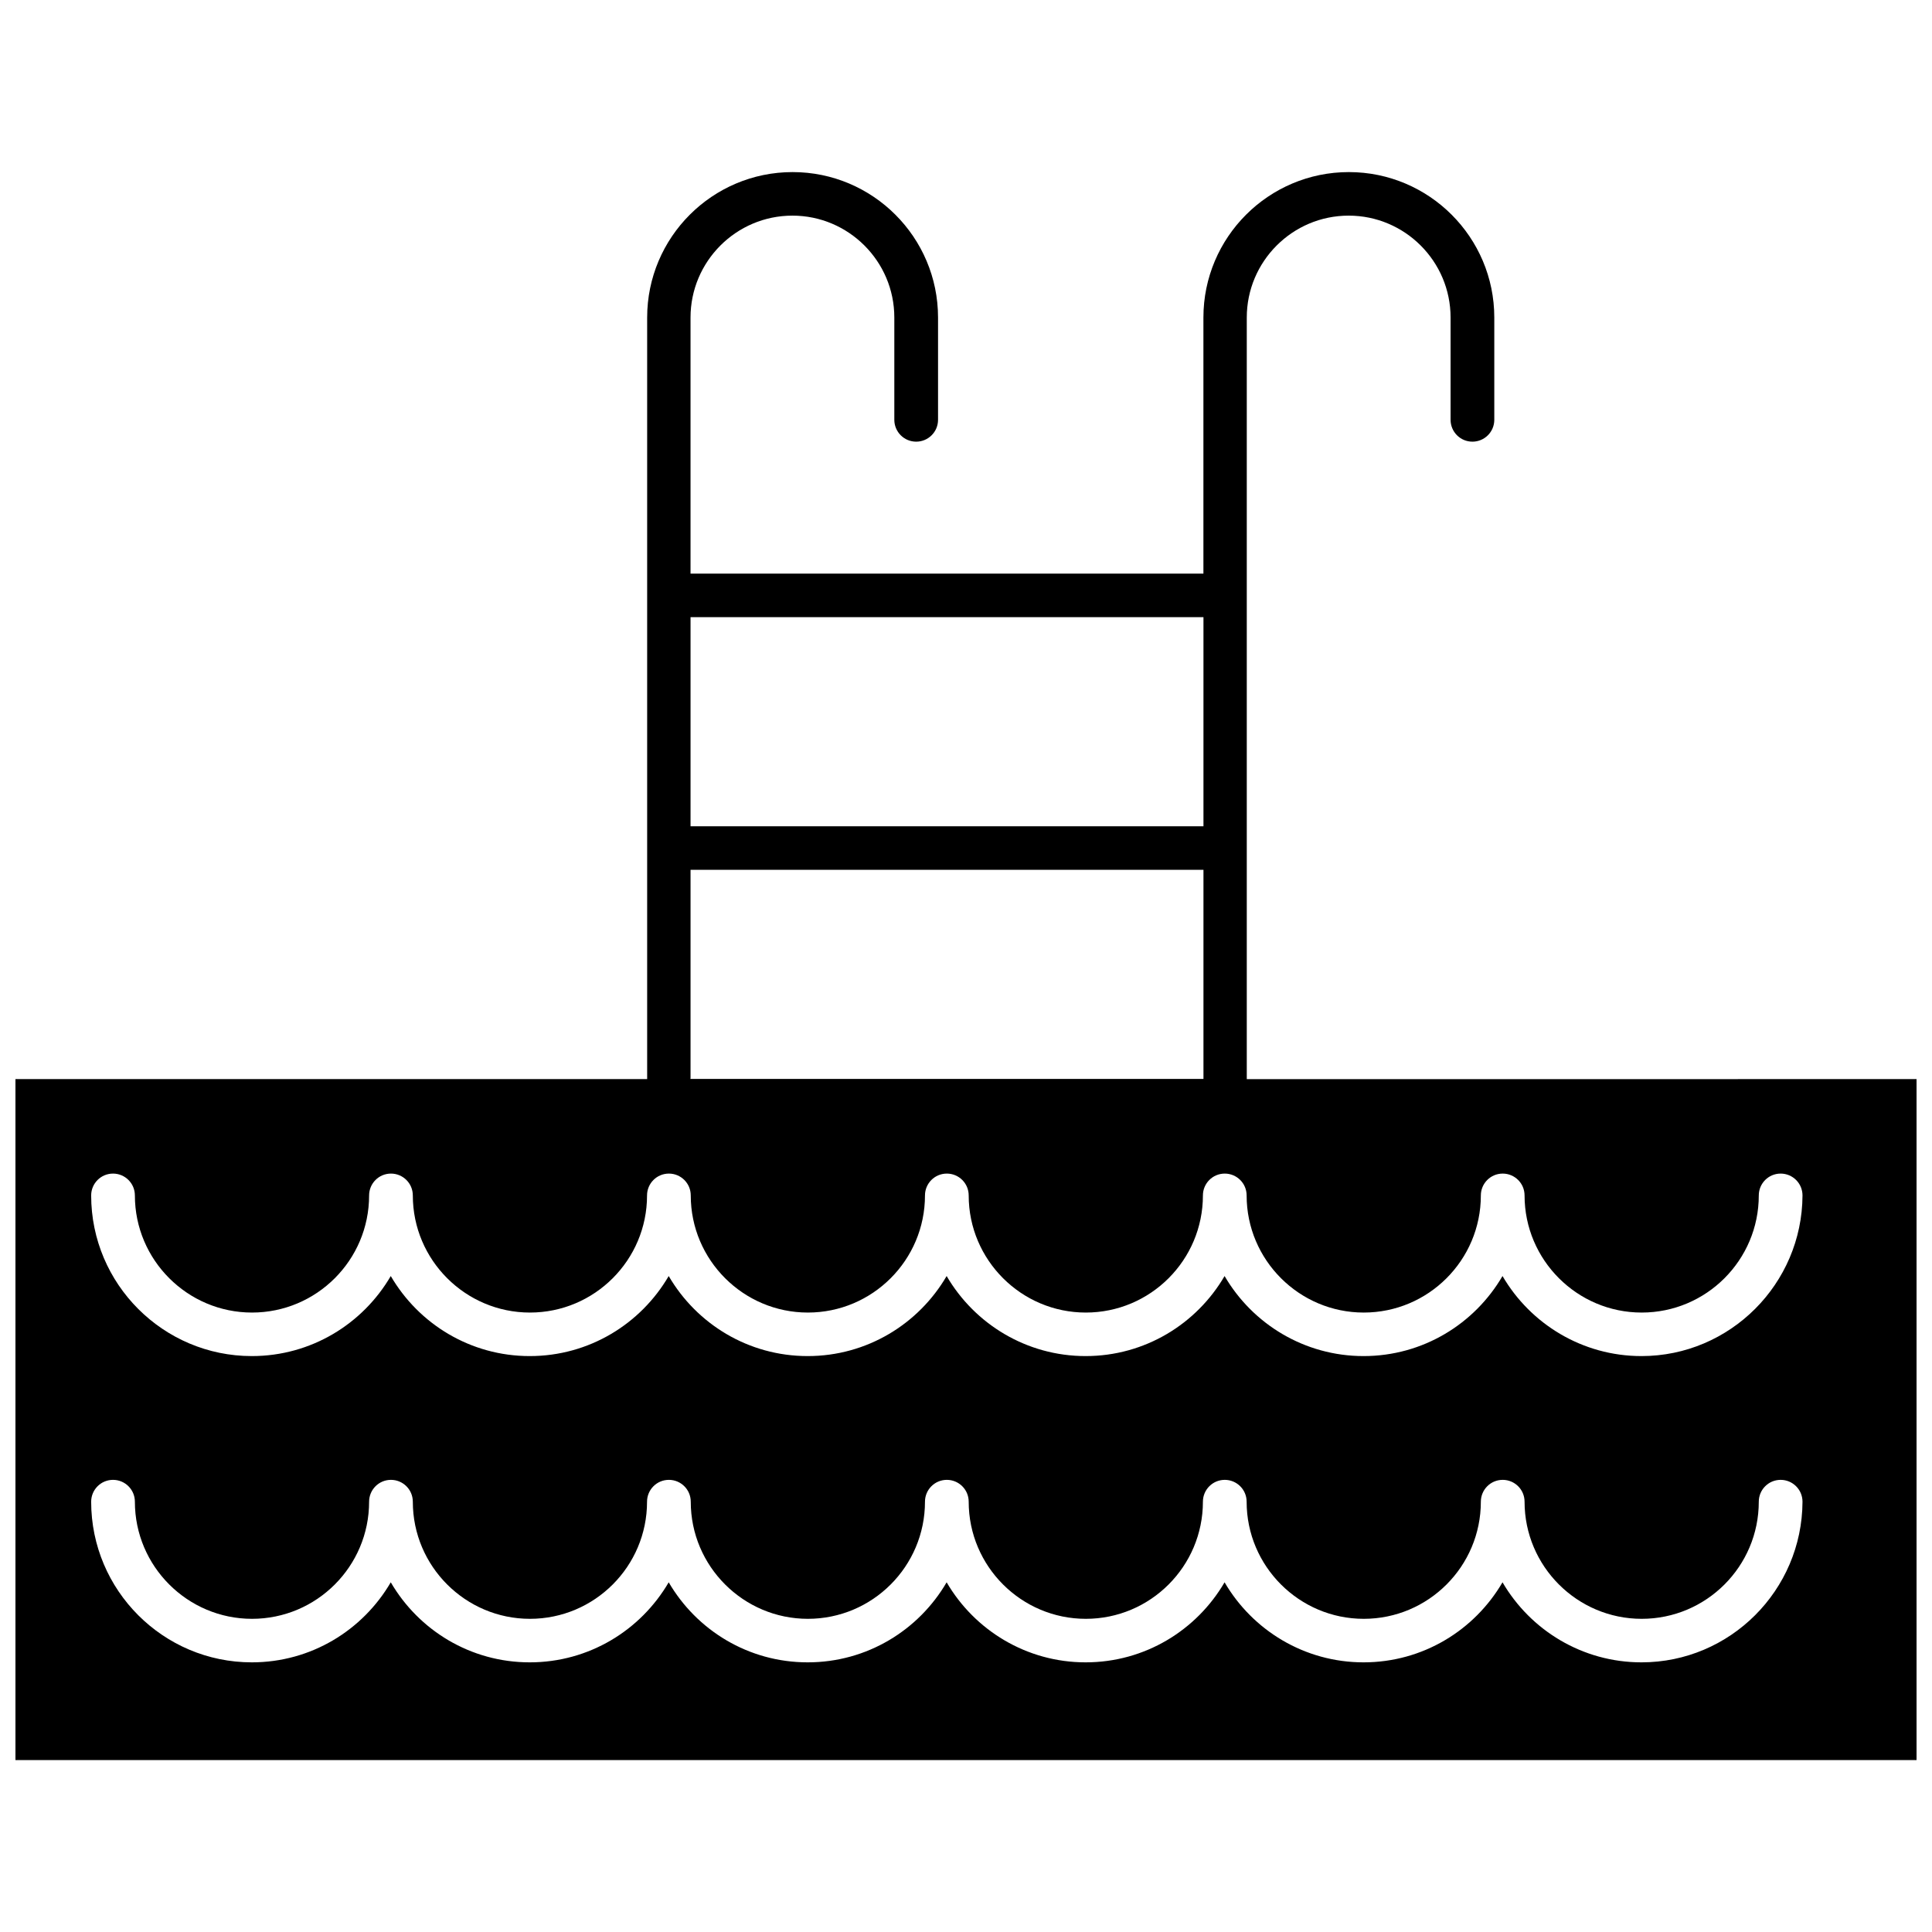 <?xml version="1.0" encoding="UTF-8"?>
<!-- Uploaded to: SVG Repo, www.svgrepo.com, Generator: SVG Repo Mixer Tools -->
<svg width="800px" height="800px" version="1.1" viewBox="144 144 512 512" xmlns="http://www.w3.org/2000/svg">
 <defs>
  <clipPath id="a">
   <path d="m148.09 189h503.81v422h-503.81z"/>
  </clipPath>
 </defs>
 <g clip-path="url(#a)">
  <path d="m474.41 429.98v-0.352-201.48c0-14.863 12.09-27.004 27.004-27.004 14.863 0 27.004 12.09 27.004 27.004v27.105c0 3.176 2.57 5.793 5.793 5.793 3.176 0 5.793-2.57 5.793-5.793v-27.105c0-21.262-17.281-38.543-38.543-38.543-21.262 0-38.543 17.281-38.543 38.543v67.863h-135.92v-67.863c0-14.863 12.09-27.004 27.004-27.004 14.863 0 27.004 12.09 27.004 27.004v27.105c0 3.176 2.57 5.793 5.793 5.793 3.176 0 5.793-2.57 5.793-5.793v-27.105c0-21.262-17.281-38.543-38.543-38.543s-38.543 17.281-38.543 38.543v201.47 0.352l-167.41 0.004v180.46h503.81v-180.46zm-147.41-122.43h135.93v55.418h-135.93zm0 122.02v-55.066h135.93v55.066 0.352l-135.98 0.004c0.051-0.102 0.051-0.203 0.051-0.355zm252.01 154.97c-15.668 0-29.422-8.516-36.828-21.211-7.406 12.695-21.109 21.211-36.828 21.211-15.668 0-29.422-8.516-36.828-21.211-7.406 12.695-21.109 21.211-36.828 21.211-15.668 0-29.422-8.516-36.828-21.211-7.406 12.695-21.109 21.211-36.828 21.211s-29.422-8.516-36.828-21.211c-7.406 12.695-21.109 21.211-36.828 21.211s-29.422-8.516-36.828-21.211c-7.406 12.695-21.109 21.211-36.828 21.211-23.477 0-42.57-19.094-42.57-42.57 0-3.176 2.57-5.793 5.793-5.793 3.176 0 5.793 2.57 5.793 5.793 0 17.129 13.957 31.035 31.035 31.035 17.129 0 31.035-13.906 31.035-31.035 0-3.176 2.57-5.793 5.793-5.793 3.176 0 5.793 2.57 5.793 5.793 0 17.129 13.957 31.035 31.035 31.035 17.129 0 31.035-13.906 31.035-31.035 0-3.176 2.57-5.793 5.793-5.793 3.176 0 5.793 2.57 5.793 5.793 0 17.129 13.957 31.035 31.035 31.035 17.129 0 31.035-13.906 31.035-31.035 0-3.176 2.57-5.793 5.793-5.793 3.176 0 5.793 2.57 5.793 5.793 0 17.129 13.957 31.035 31.035 31.035 17.129 0 31.035-13.906 31.035-31.035 0-3.176 2.57-5.793 5.793-5.793 3.176 0 5.793 2.57 5.793 5.793 0 17.129 13.957 31.035 31.035 31.035 17.129 0 31.035-13.906 31.035-31.035 0-3.176 2.57-5.793 5.793-5.793 3.176 0 5.793 2.57 5.793 5.793 0 17.129 13.957 31.035 31.035 31.035 17.129 0 31.035-13.906 31.035-31.035 0-3.176 2.57-5.793 5.793-5.793 3.176 0 5.793 2.57 5.793 5.793-0.102 23.477-19.195 42.57-42.672 42.57zm0-81.164c-15.668 0-29.422-8.516-36.828-21.211-7.406 12.695-21.109 21.211-36.828 21.211-15.668 0-29.422-8.516-36.828-21.211-7.406 12.695-21.109 21.211-36.828 21.211-15.668 0-29.422-8.516-36.828-21.211-7.406 12.695-21.109 21.211-36.828 21.211s-29.422-8.516-36.828-21.211c-7.406 12.695-21.109 21.211-36.828 21.211s-29.422-8.516-36.828-21.211c-7.406 12.695-21.109 21.211-36.828 21.211-23.477 0-42.57-19.094-42.57-42.57 0-3.176 2.57-5.793 5.793-5.793 3.176 0 5.793 2.57 5.793 5.793 0 17.129 13.957 31.035 31.035 31.035 17.129 0 31.035-13.906 31.035-31.035 0-3.176 2.57-5.793 5.793-5.793 3.176 0 5.793 2.57 5.793 5.793 0 17.129 13.957 31.035 31.035 31.035 17.129 0 31.035-13.906 31.035-31.035 0-3.176 2.57-5.793 5.793-5.793 3.176 0 5.793 2.57 5.793 5.793 0 17.129 13.957 31.035 31.035 31.035 17.129 0 31.035-13.906 31.035-31.035 0-3.176 2.57-5.793 5.793-5.793 3.176 0 5.793 2.57 5.793 5.793 0 17.129 13.957 31.035 31.035 31.035 17.129 0 31.035-13.906 31.035-31.035 0-3.176 2.57-5.793 5.793-5.793 3.176 0 5.793 2.57 5.793 5.793 0 17.129 13.957 31.035 31.035 31.035 17.129 0 31.035-13.906 31.035-31.035 0-3.176 2.57-5.793 5.793-5.793 3.176 0 5.793 2.57 5.793 5.793 0 17.129 13.957 31.035 31.035 31.035 17.129 0 31.035-13.906 31.035-31.035 0-3.176 2.57-5.793 5.793-5.793 3.176 0 5.793 2.57 5.793 5.793-0.102 23.426-19.195 42.57-42.672 42.57z"/>
 </g>
</svg>